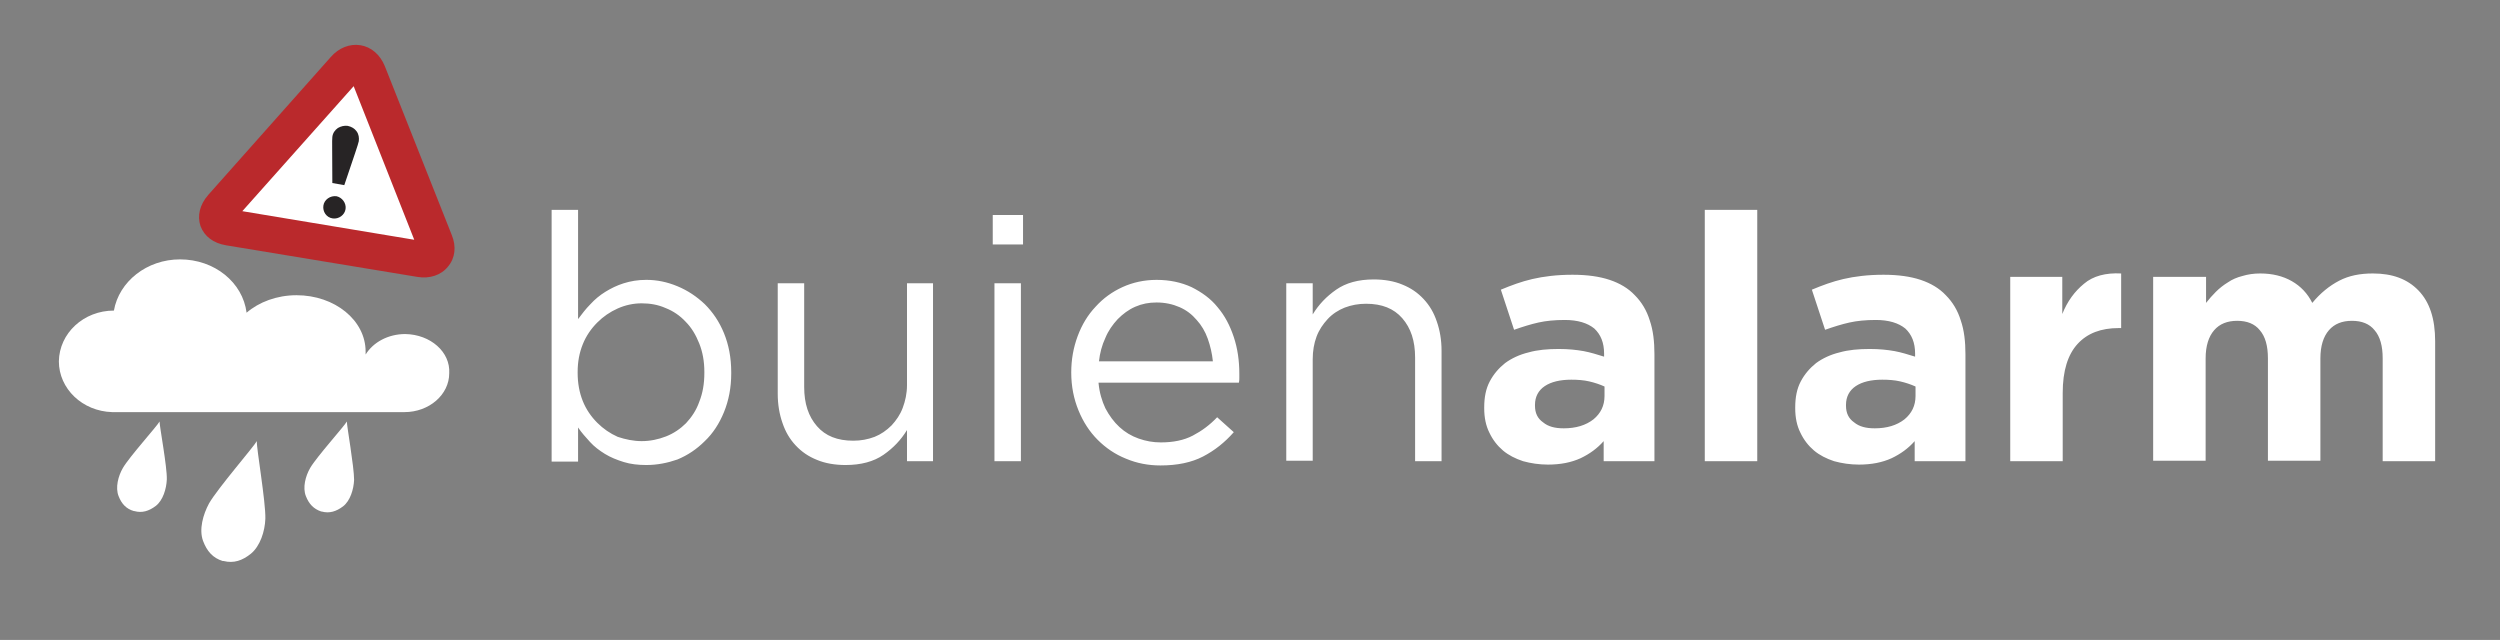 <svg version="1.1" id="Layer_1" xmlns="http://www.w3.org/2000/svg" x="0" y="0" viewBox="0 0 586 150" style="enable-background:new 0 0 586 150" xml:space="preserve"><rect x="0" y="0" width="586" height="150" fill="#808080" stroke="none"/><style>.st0{fill:#fff}.st2{fill:#272425}</style><path class="st0" d="M151.5 109c-1.9 0-3.7-.2-5.3-.7-1.6-.5-3.1-1.1-4.4-1.9-1.3-.8-2.5-1.7-3.5-2.8-1-1.1-2-2.2-2.8-3.4v8h-6.2v-59h6.2v25.6c.9-1.2 1.8-2.4 2.9-3.5 1-1.1 2.2-2.1 3.5-2.9 1.3-.8 2.7-1.5 4.3-2 1.6-.5 3.3-.8 5.3-.8 2.5 0 4.9.5 7.3 1.5 2.4 1 4.5 2.4 6.4 4.2 1.9 1.9 3.4 4.1 4.5 6.8s1.7 5.7 1.7 9.2v.2c0 3.4-.6 6.4-1.7 9.1-1.1 2.7-2.6 5-4.5 6.8-1.9 1.9-4 3.3-6.4 4.3-2.3.8-4.7 1.3-7.3 1.3zm-1.1-5.6c2 0 3.9-.4 5.7-1.1 1.8-.7 3.4-1.8 4.7-3.1 1.3-1.4 2.4-3 3.1-5 .8-2 1.2-4.2 1.2-6.8v-.2c0-2.5-.4-4.7-1.2-6.7-.8-2-1.8-3.7-3.2-5.1-1.3-1.4-2.9-2.5-4.7-3.2-1.8-.8-3.7-1.1-5.6-1.1-1.9 0-3.8.4-5.6 1.2-1.8.8-3.4 1.9-4.8 3.3s-2.6 3.1-3.4 5.1c-.8 2-1.2 4.1-1.2 6.5v.2c0 2.4.4 4.6 1.2 6.6.8 2 2 3.7 3.4 5.1 1.4 1.4 3 2.5 4.8 3.3 1.8.6 3.7 1 5.6 1zM198.2 109c-2.5 0-4.8-.4-6.7-1.2-2-.8-3.6-1.9-5-3.4s-2.4-3.2-3.1-5.3c-.7-2-1.1-4.3-1.1-6.8V66.4h6.2v24.3c0 3.9 1 6.9 3 9.2 2 2.3 4.8 3.4 8.5 3.4 1.8 0 3.4-.3 5-.9 1.5-.6 2.8-1.5 4-2.7 1.1-1.2 2-2.5 2.6-4.1.6-1.6 1-3.4 1-5.3V66.4h6.1v41.7h-6.1v-7.3c-1.4 2.3-3.2 4.2-5.5 5.8-2.3 1.6-5.3 2.4-8.9 2.4zM232.7 50.4h7.1v6.9h-7.1v-6.9zm.4 16h6.2v41.7h-6.2V66.4zM257.5 89.8c.2 2.2.8 4.2 1.6 5.9.9 1.7 2 3.2 3.3 4.4 1.3 1.2 2.8 2.1 4.5 2.7 1.7.6 3.4.9 5.2.9 2.9 0 5.4-.5 7.5-1.6 2.1-1.1 4-2.5 5.7-4.3l3.9 3.5c-2.1 2.4-4.5 4.3-7.2 5.7-2.7 1.4-6 2.1-10 2.1-2.8 0-5.5-.5-8.1-1.6-2.5-1-4.7-2.5-6.6-4.4-1.9-1.9-3.4-4.2-4.5-6.9s-1.7-5.6-1.7-8.9c0-3 .5-5.8 1.5-8.5s2.4-5 4.2-6.9c1.8-2 3.9-3.5 6.3-4.6 2.4-1.1 5.1-1.7 8-1.7 3.1 0 5.8.6 8.2 1.7 2.4 1.2 4.5 2.7 6.1 4.7 1.7 2 2.9 4.3 3.8 7 .9 2.7 1.3 5.6 1.3 8.6v.9c0 .4 0 .8-.1 1.2h-32.9zm26.8-5.1c-.2-1.9-.6-3.6-1.2-5.3-.6-1.7-1.5-3.2-2.6-4.4-1.1-1.3-2.4-2.3-4-3-1.6-.7-3.4-1.1-5.4-1.1-1.8 0-3.4.3-5 1s-2.9 1.7-4.1 2.9c-1.2 1.3-2.2 2.7-2.9 4.4-.8 1.7-1.3 3.6-1.5 5.5h26.7zM301.5 66.4h6.2v7.3c1.4-2.3 3.2-4.2 5.5-5.8 2.3-1.6 5.2-2.4 8.8-2.4 2.5 0 4.8.4 6.7 1.2 2 .8 3.6 1.9 5 3.4s2.4 3.2 3.1 5.3c.7 2 1.1 4.3 1.1 6.8v25.9h-6.2V83.8c0-3.9-1-6.9-3-9.2-2-2.3-4.8-3.4-8.5-3.4-1.8 0-3.4.3-5 .9-1.5.6-2.9 1.5-4 2.7-1.1 1.2-2 2.5-2.6 4.1-.6 1.6-.9 3.4-.9 5.3V108h-6.2V66.4zM362.8 108.9c-2 0-4-.3-5.8-.8-1.8-.6-3.4-1.4-4.7-2.5-1.3-1.1-2.4-2.5-3.2-4.2-.8-1.6-1.2-3.5-1.2-5.7v-.2c0-2.4.4-4.4 1.3-6.1.9-1.7 2.1-3.1 3.6-4.3 1.5-1.1 3.4-2 5.5-2.5 2.1-.6 4.5-.8 7.1-.8 2.2 0 4.1.2 5.8.5 1.6.3 3.2.8 4.8 1.3v-.7c0-2.6-.8-4.5-2.3-5.9-1.6-1.3-3.9-2-6.9-2-2.4 0-4.4.2-6.2.6-1.8.4-3.7 1-5.7 1.7l-3.1-9.4c2.4-1 4.8-1.9 7.4-2.5 2.6-.6 5.7-1 9.4-1 3.4 0 6.3.4 8.7 1.2 2.4.8 4.4 2 5.9 3.6 1.6 1.6 2.8 3.6 3.5 5.9.8 2.3 1.1 5 1.1 7.9v25.1h-11.9v-4.7c-1.5 1.7-3.3 3-5.4 4-2.2 1-4.7 1.5-7.7 1.5zm3.7-8.5c2.9 0 5.2-.7 7-2.1 1.7-1.4 2.6-3.2 2.6-5.5v-2.2c-1.1-.5-2.3-.9-3.6-1.2-1.3-.3-2.7-.4-4.2-.4-2.6 0-4.7.5-6.2 1.5s-2.3 2.5-2.3 4.4v.2c0 1.7.6 3 1.9 3.9 1.2 1 2.8 1.4 4.8 1.4zM399.6 49.2h12.3v58.9h-12.3V49.2zM435.7 108.9c-2 0-4-.3-5.8-.8-1.8-.6-3.4-1.4-4.7-2.5-1.3-1.1-2.4-2.5-3.2-4.2-.8-1.6-1.2-3.5-1.2-5.7v-.2c0-2.4.4-4.4 1.3-6.1.9-1.7 2.1-3.1 3.6-4.3 1.5-1.1 3.4-2 5.5-2.5 2.1-.6 4.5-.8 7.1-.8 2.2 0 4.1.2 5.8.5 1.6.3 3.2.8 4.8 1.3v-.7c0-2.6-.8-4.5-2.3-5.9-1.6-1.3-3.9-2-6.9-2-2.4 0-4.4.2-6.2.6-1.8.4-3.7 1-5.7 1.7l-3.1-9.4c2.4-1 4.8-1.9 7.4-2.5 2.6-.6 5.7-1 9.4-1 3.4 0 6.3.4 8.7 1.2 2.4.8 4.4 2 5.9 3.6 1.6 1.6 2.8 3.6 3.5 5.9.8 2.3 1.1 5 1.1 7.9v25.1h-11.9v-4.7c-1.5 1.7-3.3 3-5.4 4-2.2 1-4.7 1.5-7.7 1.5zm3.7-8.5c2.9 0 5.2-.7 7-2.1 1.7-1.4 2.6-3.2 2.6-5.5v-2.2c-1.1-.5-2.3-.9-3.6-1.2-1.3-.3-2.7-.4-4.2-.4-2.6 0-4.7.5-6.2 1.5s-2.3 2.5-2.3 4.4v.2c0 1.7.6 3 1.9 3.9 1.2 1 2.8 1.4 4.8 1.4zM471.1 64.9h12.3v8.7c1.2-3 2.9-5.3 5.1-7.1 2.1-1.8 5.1-2.6 8.7-2.4v12.8h-.6c-4.1 0-7.3 1.2-9.6 3.7s-3.5 6.3-3.5 11.5v16h-12.3V64.9zM504.8 64.9h12.3V71c.7-.9 1.5-1.8 2.3-2.6.8-.8 1.8-1.6 2.8-2.2 1-.7 2.2-1.2 3.4-1.5 1.3-.4 2.7-.6 4.2-.6 2.8 0 5.3.6 7.4 1.8 2.1 1.2 3.7 2.9 4.8 5.1 1.9-2.3 4-4 6.3-5.2 2.3-1.2 4.9-1.7 7.9-1.7 4.6 0 8.1 1.3 10.7 4 2.6 2.7 3.9 6.6 3.9 11.9v28.1h-12.3V84c0-2.9-.6-5.1-1.9-6.6-1.2-1.5-3-2.2-5.3-2.2s-4.1.7-5.4 2.2c-1.3 1.5-2 3.7-2 6.6v24h-12.3V84c0-2.9-.6-5.1-1.9-6.6-1.2-1.5-3-2.2-5.3-2.2s-4.1.7-5.4 2.2c-1.3 1.5-2 3.7-2 6.6v24h-12.3V64.9z"/><g id="logo-nl_3_" transform="translate(-2 -1)"><g id="Group-Copy_3_"><path id="Fill-4_3_" class="st0" d="M82.3 16.3 52 50.5l3.9 3.8 45.9 6.7.4-4.2-16.9-40.1z"/><path id="Fill-6_3_" class="st0" d="M97 79.3c-4 0-7.5 1.9-9.3 4.8v-.7c0-7.3-7.2-13.2-16.2-13.2-4.6 0-8.8 1.6-11.7 4.1-.9-7.1-7.5-12.5-15.6-12.5-7.8 0-14.3 5.2-15.5 12-7.1 0-12.8 5.3-12.9 11.9 0 6.4 5.5 11.7 12.5 11.9h68.5c5.8 0 10.5-4.1 10.5-9.1.3-5-4.4-9.1-10.3-9.2"/><path id="Fill-8_3_" class="st0" d="M62.2 104.4c-.7 1.3-9.2 11.1-11.2 14.6-1.4 2.6-2.4 6.1-1.4 8.8.9 2.4 2.3 4 4.6 4.7h.2c2.4.6 4.4-.1 6.4-1.7 2.2-1.8 3.3-5.3 3.4-8.2.1-4-2.1-16.6-2-18.2 0 .1.1 0 0 0"/><path id="Fill-10_3_" class="st0" d="M83.3 99.8c-.5 1-7.1 8.3-8.6 10.9-1.1 1.9-1.8 4.6-1 6.6.7 1.8 1.8 3 3.6 3.6h.1c1.8.5 3.4 0 5-1.2 1.7-1.3 2.5-4 2.6-6.2 0-3.1-1.7-12.6-1.7-13.7 0 0 0-.1 0 0 0-.1 0 0 0 0"/><path id="Fill-12_3_" class="st0" d="M39.4 99.8c-.5 1-7.1 8.3-8.6 10.9-1.1 1.9-1.8 4.6-1 6.6.7 1.8 1.8 3 3.6 3.5h.1c1.8.5 3.4 0 5-1.2 1.7-1.3 2.5-4 2.6-6.2.1-2.9-1.7-12.4-1.7-13.6.1 0 .1 0 0 0"/><path id="Fill-14_3_" d="m58.8 50.5 40.3 6.7-14.2-36-26.1 29.3zm41 15.4L55 58.5c-3-.5-5.1-2.1-6-4.5-.8-2.4-.2-5 1.8-7.3l28.7-32.3c1.9-2.2 4.5-3.2 7-2.8 2.5.4 4.6 2.2 5.7 4.9l15.7 39.6c1.1 2.7.8 5.4-.9 7.4-1.6 2-4.3 2.9-7.2 2.4z" style="fill:#ba292c"/><path id="Fill-16_3_" class="st2" d="M83 50c-.2 1.4-1.6 2.4-3 2.2-1.5-.2-2.4-1.6-2.2-3 .2-1.4 1.6-2.4 3.1-2.2 1.3.3 2.3 1.6 2.1 3"/><path id="Fill-18_3_" class="st2" d="M82.7 44.4c2.3-6.8 3.3-9.7 3.4-10.3.1-.8 0-1.6-.5-2.3-.5-.7-1.2-1.1-2.1-1.3-.8-.1-1.6.1-2.3.5-.7.5-1.2 1.2-1.3 2.1-.1.6 0 3.7 0 10.8l2.8.5z"/></g></g></svg>